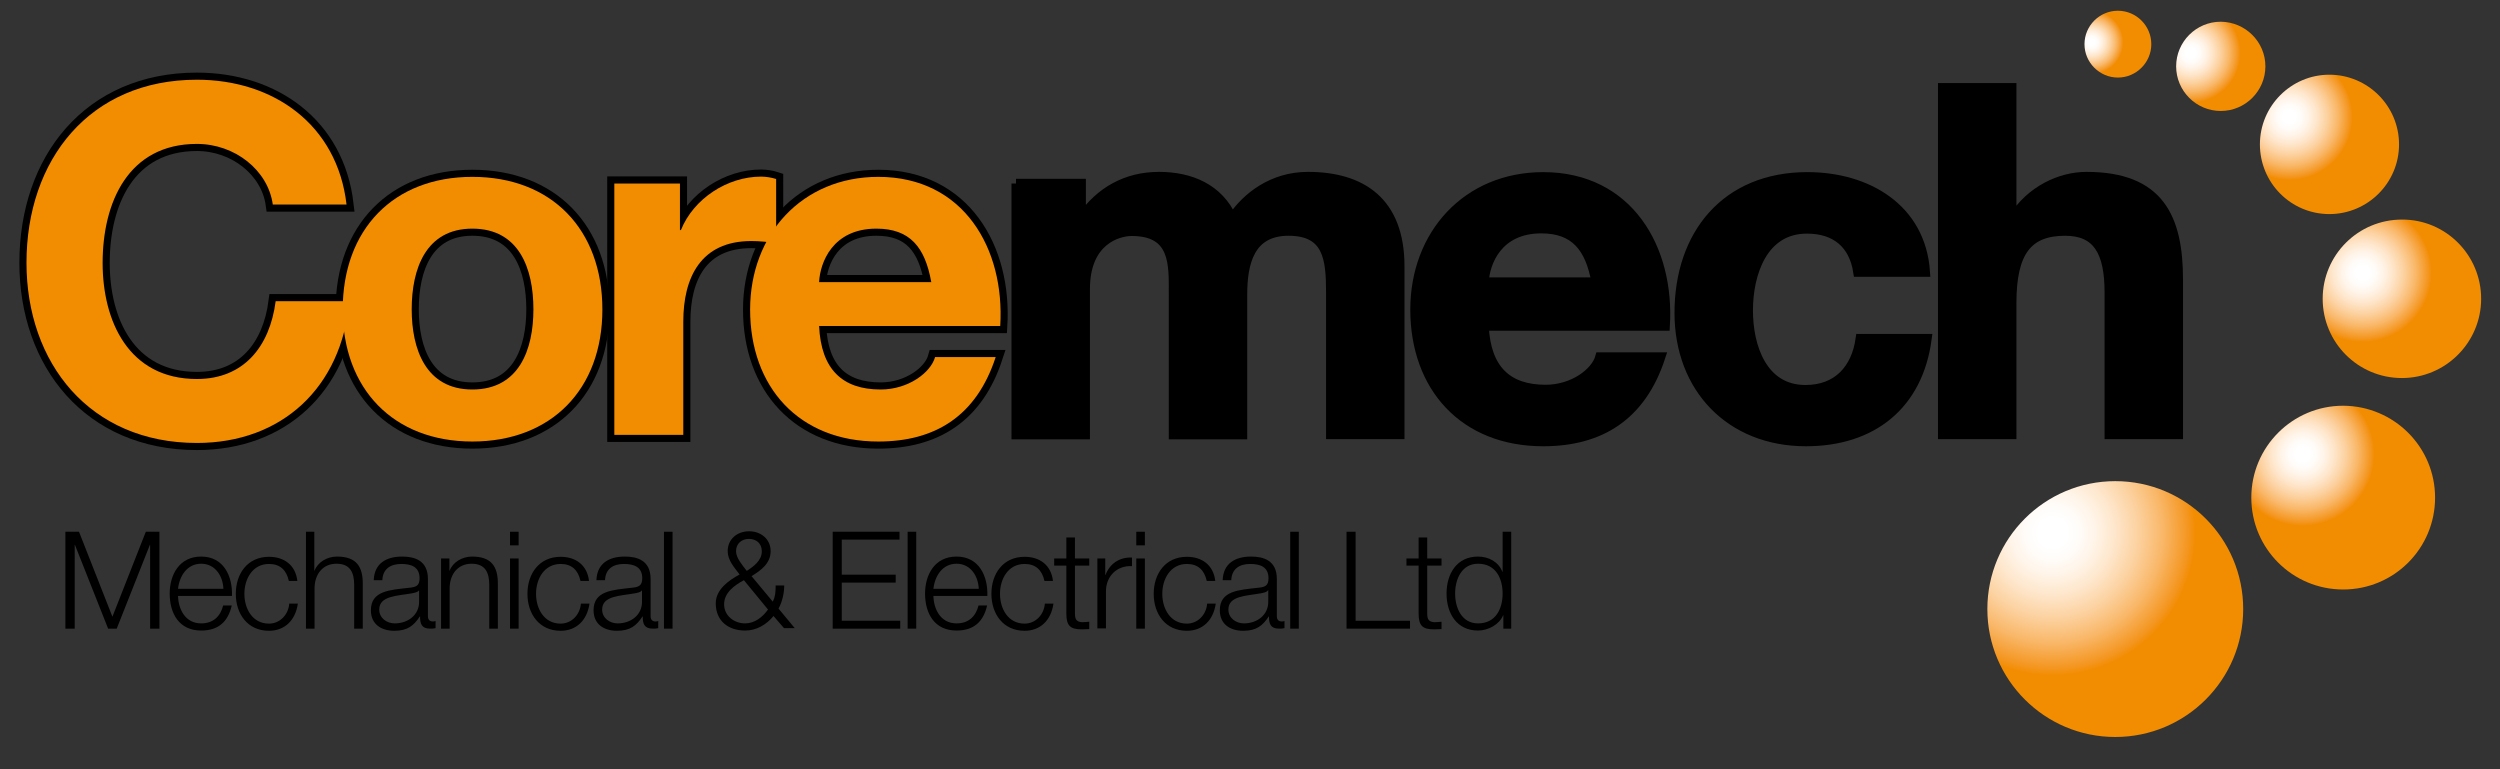 <?xml version="1.0" encoding="UTF-8"?> <!-- Generator: Adobe Illustrator 24.1.0, SVG Export Plug-In . SVG Version: 6.00 Build 0) --> <svg xmlns="http://www.w3.org/2000/svg" xmlns:xlink="http://www.w3.org/1999/xlink" version="1.1" id="Layer_1" x="0px" y="0px" viewBox="0 0 1047.5 322.3" style="enable-background:new 0 0 1047.5 322.3;" xml:space="preserve"><rect x="0" y="0" width="1047.5" height="322.3" fill="#333333" stroke="none"/> <style type="text/css"> .st0{fill:none;stroke:#000000;stroke-width:5.952;stroke-miterlimit:10;} .st1{fill:#F28C00;} .st2{fill:none;stroke:#000000;stroke-width:3.968;stroke-miterlimit:10;} .st3{fill:url(#SVGID_1_);} .st4{fill:url(#SVGID_2_);} .st5{fill:url(#SVGID_3_);} .st6{fill:url(#SVGID_4_);} .st7{fill:url(#SVGID_5_);} .st8{fill:url(#SVGID_6_);} </style> <g> <path d="M27.4,222.8h5.7l14,35.6l14-35.6h5.7v40.6h-3.9v-35.1h-0.1l-13.9,35.1h-3.6l-13.9-35.1h-0.1v35.1h-3.9V222.8z"></path> <path d="M74.6,249.7c0.1,5.2,2.8,11.5,9.7,11.5c5.2,0,8.1-3.1,9.2-7.5h3.6c-1.5,6.6-5.4,10.5-12.8,10.5c-9.3,0-13.2-7.2-13.2-15.5 c0-7.7,3.9-15.5,13.2-15.5c9.4,0,13.2,8.2,12.9,16.5H74.6z M93.6,246.7c-0.2-5.4-3.5-10.5-9.3-10.5c-5.9,0-9.1,5.1-9.7,10.5H93.6z"></path> <path d="M121,243.3c-1-4.4-3.6-7-8.3-7c-6.9,0-10.3,6.3-10.3,12.5c0,6.3,3.4,12.5,10.3,12.5c4.4,0,8.1-3.5,8.5-8.4h3.6 c-1,7.1-5.6,11.4-12.1,11.4c-9,0-13.9-7.1-13.9-15.5s4.9-15.5,13.9-15.5c6.3,0,11.1,3.4,11.9,10.1H121z"></path> <path d="M128.1,222.8h3.6v16.3h0.1c1.3-3.5,5.2-5.9,9.4-5.9c8.2,0,10.8,4.3,10.8,11.3v18.9h-3.6v-18.3c0-5.1-1.6-8.9-7.4-8.9 c-5.7,0-9.1,4.3-9.2,10.1v17.1h-3.6V222.8z"></path> <path d="M156.6,243c0.3-6.9,5.2-9.8,11.9-9.8c5.2,0,10.8,1.6,10.8,9.4v15.6c0,1.4,0.7,2.2,2.1,2.2c0.4,0,0.9-0.1,1.1-0.2v3 c-0.8,0.2-1.4,0.2-2.3,0.2c-3.6,0-4.2-2.1-4.2-5.1h-0.1c-2.5,3.8-5.1,6-10.7,6c-5.4,0-9.8-2.7-9.8-8.6c0-8.2,8-8.5,15.8-9.4 c3-0.3,4.6-0.7,4.6-4c0-4.8-3.5-6-7.7-6c-4.4,0-7.7,2-7.9,6.8H156.6z M175.7,247.3h-0.1c-0.5,0.9-2.1,1.1-3,1.3 c-6.1,1.1-13.7,1-13.7,6.8c0,3.6,3.2,5.8,6.5,5.8c5.5,0,10.3-3.5,10.2-9.2V247.3z"></path> <path d="M184.7,234h3.6v5.1h0.1c1.3-3.5,5.2-5.9,9.4-5.9c8.2,0,10.8,4.3,10.8,11.3v18.9H205v-18.3c0-5.1-1.6-8.9-7.4-8.9 c-5.7,0-9.1,4.3-9.2,10.1v17.1h-3.6V234z"></path> <path d="M213.7,222.8h3.6v5.7h-3.6V222.8z M213.7,234h3.6v29.4h-3.6V234z"></path> <path d="M243.2,243.3c-1-4.4-3.6-7-8.3-7c-6.9,0-10.3,6.3-10.3,12.5c0,6.3,3.4,12.5,10.3,12.5c4.4,0,8.1-3.5,8.5-8.4h3.6 c-1,7.1-5.6,11.4-12.1,11.4c-9,0-13.9-7.1-13.9-15.5s4.9-15.5,13.9-15.5c6.3,0,11.1,3.4,11.9,10.1H243.2z"></path> <path d="M249.9,243c0.3-6.9,5.2-9.8,11.9-9.8c5.2,0,10.8,1.6,10.8,9.4v15.6c0,1.4,0.7,2.2,2.1,2.2c0.4,0,0.9-0.1,1.1-0.2v3 c-0.8,0.2-1.4,0.2-2.3,0.2c-3.6,0-4.2-2.1-4.2-5.1h-0.1c-2.5,3.8-5.1,6-10.7,6c-5.4,0-9.8-2.7-9.8-8.6c0-8.2,8-8.5,15.8-9.4 c2.9-0.3,4.6-0.7,4.6-4c0-4.8-3.5-6-7.7-6c-4.4,0-7.7,2-7.9,6.8H249.9z M269.1,247.3h-0.1c-0.5,0.9-2,1.1-3,1.3 c-6.1,1.1-13.7,1-13.7,6.8c0,3.6,3.2,5.8,6.5,5.8c5.5,0,10.3-3.5,10.2-9.2V247.3z"></path> <path d="M278.2,222.8h3.6v40.6h-3.6V222.8z"></path> <path d="M324.1,258.1c-3,3.7-7.2,6.1-11.9,6.1c-7,0-12.3-4-12.3-11.4c0-5.8,5.4-9.6,10-12.1c-2.2-2.9-5-5.9-5-9.8c0-5,4-8.3,9-8.3 c4.9,0,9,3.3,9,8.3c0,5.1-3.9,8-8,10.5l8.9,10.7c1-2,1.2-3.8,1.2-6.8h3.6c0,2.3-0.5,6.3-2.4,9.7l6.8,8.2h-4.5L324.1,258.1z M311.7,243.1c-3.9,2.1-8.3,5.2-8.3,10.1c0,4.8,4.2,8,8.8,8c4,0,7.3-2.6,9.6-5.8L311.7,243.1z M308.4,231c0,2.8,2.8,6,4.5,8.2 c2.8-1.8,6.3-4.3,6.3-8.2c0-3.4-2.4-5.2-5.4-5.2S308.4,227.7,308.4,231z"></path> <path d="M348.9,222.8h28v3.3h-24.2v14.7h22.6v3.3h-22.6v16h24.5v3.3h-28.3V222.8z"></path> <path d="M380.3,222.8h3.6v40.6h-3.6V222.8z"></path> <path d="M391.1,249.7c0.1,5.2,2.8,11.5,9.7,11.5c5.2,0,8.1-3.1,9.2-7.5h3.6c-1.5,6.6-5.4,10.5-12.8,10.5c-9.3,0-13.2-7.2-13.2-15.5 c0-7.7,3.9-15.5,13.2-15.5c9.4,0,13.2,8.2,12.9,16.5H391.1z M410.1,246.7c-0.2-5.4-3.5-10.5-9.3-10.5c-5.9,0-9.1,5.1-9.7,10.5 H410.1z"></path> <path d="M437.6,243.3c-1-4.4-3.6-7-8.3-7c-6.9,0-10.3,6.3-10.3,12.5c0,6.3,3.4,12.5,10.3,12.5c4.4,0,8.1-3.5,8.5-8.4h3.6 c-1,7.1-5.6,11.4-12.1,11.4c-9,0-13.9-7.1-13.9-15.5s4.9-15.5,13.9-15.5c6.3,0,11.1,3.4,11.9,10.1H437.6z"></path> <path d="M450.4,234h6v3h-6v19.8c0,2.3,0.3,3.7,2.9,3.9c1,0,2-0.1,3.1-0.2v3.1c-1.1,0-2.1,0.1-3.2,0.1c-4.8,0-6.4-1.6-6.4-6.6v-20.1 h-5.1v-3h5.1v-8.8h3.6V234z"></path> <path d="M459.8,234h3.3v6.9h0.1c1.8-4.7,5.8-7.5,11.1-7.3v3.6c-6.5-0.3-10.9,4.4-10.9,10.5v15.6h-3.6V234z"></path> <path d="M476.1,222.8h3.6v5.7h-3.6V222.8z M476.1,234h3.6v29.4h-3.6V234z"></path> <path d="M505.6,243.3c-1-4.4-3.6-7-8.3-7c-6.9,0-10.3,6.3-10.3,12.5c0,6.3,3.4,12.5,10.3,12.5c4.4,0,8.1-3.5,8.5-8.4h3.6 c-1,7.1-5.6,11.4-12.1,11.4c-9,0-13.9-7.1-13.9-15.5s4.9-15.5,13.9-15.5c6.3,0,11.1,3.4,11.9,10.1H505.6z"></path> <path d="M512.3,243c0.3-6.9,5.2-9.8,11.9-9.8c5.2,0,10.8,1.6,10.8,9.4v15.6c0,1.4,0.7,2.2,2.1,2.2c0.4,0,0.9-0.1,1.1-0.2v3 c-0.8,0.2-1.4,0.2-2.3,0.2c-3.6,0-4.2-2.1-4.2-5.1h-0.1c-2.5,3.8-5.1,6-10.7,6c-5.4,0-9.8-2.7-9.8-8.6c0-8.2,8-8.5,15.8-9.4 c3-0.3,4.6-0.7,4.6-4c0-4.8-3.5-6-7.7-6c-4.4,0-7.7,2-7.9,6.8H512.3z M531.4,247.3h-0.1c-0.5,0.9-2.1,1.1-3,1.3 c-6.1,1.1-13.6,1-13.6,6.8c0,3.6,3.2,5.8,6.5,5.8c5.5,0,10.3-3.5,10.2-9.2V247.3z"></path> <path d="M540.6,222.8h3.6v40.6h-3.6V222.8z"></path> <path d="M564.1,222.8h3.9v37.3h22.8v3.3h-26.6V222.8z"></path> <path d="M598,234h6v3h-6v19.8c0,2.3,0.3,3.7,2.9,3.9c1,0,2-0.1,3.1-0.2v3.1c-1.1,0-2.1,0.1-3.2,0.1c-4.8,0-6.4-1.6-6.4-6.6v-20.1 h-5.1v-3h5.1v-8.8h3.6V234z"></path> <path d="M633.2,263.4h-3.3v-5.6h-0.1c-1.5,3.8-6.2,6.4-10.5,6.4c-8.9,0-13.2-7.2-13.2-15.5c0-8.3,4.3-15.5,13.2-15.5 c4.4,0,8.6,2.2,10.2,6.4h0.1v-16.8h3.6V263.4z M619.3,261.2c7.6,0,10.3-6.4,10.3-12.5s-2.7-12.5-10.3-12.5c-6.8,0-9.6,6.4-9.6,12.5 S612.5,261.2,619.3,261.2z"></path> </g> <path class="st0" d="M114.3,85.7c-2-14.4-15.9-25.4-31.8-25.4c-28.7,0-39.5,24.4-39.5,49.9c0,24.2,10.8,48.6,39.5,48.6 c19.5,0,30.5-13.4,33-32.6h30.9c-3.3,36.2-28.3,59.4-63.9,59.4c-45,0-71.4-33.6-71.4-75.5c0-43.1,26.4-76.7,71.4-76.7 c32,0,58.8,18.7,62.7,52.3H114.3z"></path> <path class="st0" d="M197.9,74.1c33.2,0,54.5,22,54.5,55.6c0,33.4-21.4,55.3-54.5,55.3c-33,0-54.3-22-54.3-55.3 C143.6,96.1,164.9,74.1,197.9,74.1z M197.9,163.2c19.7,0,25.6-16.9,25.6-33.6c0-16.9-5.9-33.8-25.6-33.8 c-19.5,0-25.4,16.9-25.4,33.8C172.5,146.3,178.4,163.2,197.9,163.2z"></path> <path class="st0" d="M257.4,76.9h27.5v19.5h0.4c5.3-13.2,19.5-22.4,33.6-22.4c2,0,4.5,0.4,6.3,1V102c-2.6-0.6-6.9-1-10.4-1 c-21.2,0-28.5,15.3-28.5,33.8v47.4h-28.9V76.9z"></path> <path class="st0" d="M343.2,136.5c0.8,18.3,9.8,26.7,25.8,26.7c11.6,0,21-7.1,22.8-13.6h25.4c-8.1,24.8-25.4,35.4-49.2,35.4 c-33.2,0-53.7-22.8-53.7-55.3c0-31.5,21.8-55.6,53.7-55.6c35.8,0,53.1,30.1,51.1,62.5H343.2z M390.2,118.2 c-2.6-14.6-8.9-22.4-23-22.4c-18.3,0-23.6,14.2-24,22.4H390.2z"></path> <path class="st1" d="M114.3,85.7c-2-14.4-15.9-25.4-31.8-25.4c-28.7,0-39.5,24.4-39.5,49.9c0,24.2,10.8,48.6,39.5,48.6 c19.5,0,30.5-13.4,33-32.6h30.9c-3.3,36.2-28.3,59.4-63.9,59.4c-45,0-71.4-33.6-71.4-75.5c0-43.1,26.4-76.7,71.4-76.7 c32,0,58.8,18.7,62.7,52.3H114.3z"></path> <path class="st1" d="M197.9,74.1c33.2,0,54.5,22,54.5,55.6c0,33.4-21.4,55.3-54.5,55.3c-33,0-54.3-22-54.3-55.3 C143.6,96.1,164.9,74.1,197.9,74.1z M197.9,163.2c19.7,0,25.6-16.9,25.6-33.6c0-16.9-5.9-33.8-25.6-33.8 c-19.5,0-25.4,16.9-25.4,33.8C172.5,146.3,178.4,163.2,197.9,163.2z"></path> <path class="st1" d="M257.4,76.9h27.5v19.5h0.4c5.3-13.2,19.5-22.4,33.6-22.4c2,0,4.5,0.4,6.3,1V102c-2.6-0.6-6.9-1-10.4-1 c-21.2,0-28.5,15.3-28.5,33.8v47.4h-28.9V76.9z"></path> <path class="st1" d="M343.2,136.5c0.8,18.3,9.8,26.7,25.8,26.7c11.6,0,21-7.1,22.8-13.6h25.4c-8.1,24.8-25.4,35.4-49.2,35.4 c-33.2,0-53.7-22.8-53.7-55.3c0-31.5,21.8-55.6,53.7-55.6c35.8,0,53.1,30.1,51.1,62.5H343.2z M390.2,118.2 c-2.6-14.6-8.9-22.4-23-22.4c-18.3,0-23.6,14.2-24,22.4H390.2z"></path> <path class="st2" d="M425.7,76.9H453v14.2h0.4c7.5-10.8,18.5-17.1,32.2-17.1c13.2,0,25,4.9,30.7,17.5c6.1-9.2,17.1-17.5,31.7-17.5 c22.4,0,38.5,10.4,38.5,37.6v70.4h-28.9v-59.6c0-14-1.2-25.6-17.7-25.6c-16.3,0-19.3,13.4-19.3,26.7v58.6h-28.9v-59 c0-12.2,0.8-26.2-17.5-26.2c-5.7,0-19.5,3.7-19.5,24.2v61h-28.9V76.9z"></path> <path class="st2" d="M621.8,136.5c0.8,18.3,9.8,26.7,25.8,26.7c11.6,0,21-7.1,22.8-13.6h25.4c-8.1,24.8-25.4,35.4-49.2,35.4 c-33.2,0-53.7-22.8-53.7-55.3c0-31.5,21.8-55.6,53.7-55.6c35.8,0,53.1,30.1,51.1,62.5H621.8z M668.8,118.2c-2.6-14.6-9-22.4-23-22.4 c-18.3,0-23.6,14.2-24,22.4H668.8z"></path> <path class="st2" d="M778.5,114c-1.8-11.8-9.4-18.1-21.4-18.1c-18.5,0-24.6,18.7-24.6,34.2c0,15.1,5.9,33.2,24,33.2 c13.4,0,21.2-8.6,23-21.4h27.9c-3.7,27.9-23,43.1-50.7,43.1c-31.7,0-53.1-22.4-53.1-53.9c0-32.8,19.5-57,53.7-57 c24.8,0,47.6,13,49.4,39.9H778.5z"></path> <path class="st2" d="M814,36.8h28.9v54.7h0.6c7.3-11.8,19.9-17.5,30.7-17.5c30.7,0,38.5,17.3,38.5,43.3v64.7h-28.9v-59.4 c0-17.3-5.1-25.8-18.5-25.8c-15.7,0-22.4,8.7-22.4,30.1v55.1H814V36.8z"></path> <path d="M425.7,76.9H453v14.2h0.4c7.5-10.8,18.5-17.1,32.2-17.1c13.2,0,25,4.9,30.7,17.5c6.1-9.2,17.1-17.5,31.7-17.5 c22.4,0,38.5,10.4,38.5,37.6v70.4h-28.9v-59.6c0-14-1.2-25.6-17.7-25.6c-16.3,0-19.3,13.4-19.3,26.7v58.6h-28.9v-59 c0-12.2,0.8-26.2-17.5-26.2c-5.7,0-19.5,3.7-19.5,24.2v61h-28.9V76.9z"></path> <path d="M621.8,136.5c0.8,18.3,9.8,26.7,25.8,26.7c11.6,0,21-7.1,22.8-13.6h25.4c-8.1,24.8-25.4,35.4-49.2,35.4 c-33.2,0-53.7-22.8-53.7-55.3c0-31.5,21.8-55.6,53.7-55.6c35.8,0,53.1,30.1,51.1,62.5H621.8z M668.8,118.2c-2.6-14.6-9-22.4-23-22.4 c-18.3,0-23.6,14.2-24,22.4H668.8z"></path> <path d="M778.5,114c-1.8-11.8-9.4-18.1-21.4-18.1c-18.5,0-24.6,18.7-24.6,34.2c0,15.1,5.9,33.2,24,33.2c13.4,0,21.2-8.6,23-21.4 h27.9c-3.7,27.9-23,43.1-50.7,43.1c-31.7,0-53.1-22.4-53.1-53.9c0-32.8,19.5-57,53.7-57c24.8,0,47.6,13,49.4,39.9H778.5z"></path> <path d="M814,36.8h28.9v54.7h0.6c7.3-11.8,19.9-17.5,30.7-17.5c30.7,0,38.5,17.3,38.5,43.3v64.7h-28.9v-59.4 c0-17.3-5.1-25.8-18.5-25.8c-15.7,0-22.4,8.7-22.4,30.1v55.1H814V36.8z"></path> <radialGradient id="SVGID_1_" cx="860.076" cy="223.197" r="59.97" gradientUnits="userSpaceOnUse"> <stop offset="0.104" style="stop-color:#FFFFFF"></stop> <stop offset="0.183" style="stop-color:#FFFCF9"></stop> <stop offset="0.298" style="stop-color:#FFF4E8"></stop> <stop offset="0.437" style="stop-color:#FEE6CB"></stop> <stop offset="0.594" style="stop-color:#FCD2A1"></stop> <stop offset="0.765" style="stop-color:#F9B86A"></stop> <stop offset="0.947" style="stop-color:#F49620"></stop> <stop offset="1" style="stop-color:#F28C00"></stop> </radialGradient> <path class="st3" d="M939.9,255.2c0,29.6-24,53.6-53.6,53.6c-29.6,0-53.6-24-53.6-53.6c0-29.6,24-53.6,53.6-53.6 C915.9,201.6,939.9,225.6,939.9,255.2z"></path> <radialGradient id="SVGID_2_" cx="964.817" cy="190.274" r="30.128" gradientUnits="userSpaceOnUse"> <stop offset="0.104" style="stop-color:#FFFFFF"></stop> <stop offset="0.183" style="stop-color:#FFFCF9"></stop> <stop offset="0.298" style="stop-color:#FFF4E8"></stop> <stop offset="0.437" style="stop-color:#FEE6CB"></stop> <stop offset="0.594" style="stop-color:#FCD2A1"></stop> <stop offset="0.765" style="stop-color:#F9B86A"></stop> <stop offset="0.947" style="stop-color:#F49620"></stop> <stop offset="1" style="stop-color:#F28C00"></stop> </radialGradient> <path class="st4" d="M1020.3,208.5c0,21.3-17.2,38.5-38.5,38.5c-21.3,0-38.5-17.2-38.5-38.5c0-21.2,17.2-38.5,38.5-38.5 C1003.1,170.1,1020.3,187.3,1020.3,208.5z"></path> <radialGradient id="SVGID_3_" cx="989.864" cy="114.281" r="29.091" gradientUnits="userSpaceOnUse"> <stop offset="0.104" style="stop-color:#FFFFFF"></stop> <stop offset="0.183" style="stop-color:#FFFCF9"></stop> <stop offset="0.298" style="stop-color:#FFF4E8"></stop> <stop offset="0.437" style="stop-color:#FEE6CB"></stop> <stop offset="0.594" style="stop-color:#FCD2A1"></stop> <stop offset="0.765" style="stop-color:#F9B86A"></stop> <stop offset="0.947" style="stop-color:#F49620"></stop> <stop offset="1" style="stop-color:#F28C00"></stop> </radialGradient> <path class="st5" d="M1039.6,125.2c0,18.3-14.9,33.2-33.2,33.2c-18.4,0-33.2-14.9-33.2-33.2c0-18.4,14.9-33.2,33.2-33.2 C1024.7,91.9,1039.6,106.8,1039.6,125.2z"></path> <radialGradient id="SVGID_4_" cx="959.258" cy="48.987" r="26.517" gradientUnits="userSpaceOnUse"> <stop offset="0.104" style="stop-color:#FFFFFF"></stop> <stop offset="0.183" style="stop-color:#FFFCF9"></stop> <stop offset="0.298" style="stop-color:#FFF4E8"></stop> <stop offset="0.437" style="stop-color:#FEE6CB"></stop> <stop offset="0.594" style="stop-color:#FCD2A1"></stop> <stop offset="0.765" style="stop-color:#F9B86A"></stop> <stop offset="0.947" style="stop-color:#F49620"></stop> <stop offset="1" style="stop-color:#F28C00"></stop> </radialGradient> <path class="st6" d="M1005.2,60.5c0,16.1-13.1,29.2-29.2,29.2c-16.1,0-29.1-13.1-29.1-29.2c0-16.1,13.1-29.2,29.1-29.2 C992.1,31.3,1005.2,44.4,1005.2,60.5z"></path> <radialGradient id="SVGID_5_" cx="917.937" cy="22.228" r="20.874" gradientUnits="userSpaceOnUse"> <stop offset="0.104" style="stop-color:#FFFFFF"></stop> <stop offset="0.183" style="stop-color:#FFFCF9"></stop> <stop offset="0.298" style="stop-color:#FFF4E8"></stop> <stop offset="0.437" style="stop-color:#FEE6CB"></stop> <stop offset="0.594" style="stop-color:#FCD2A1"></stop> <stop offset="0.765" style="stop-color:#F9B86A"></stop> <stop offset="0.947" style="stop-color:#F49620"></stop> <stop offset="1" style="stop-color:#F28C00"></stop> </radialGradient> <path class="st7" d="M949.2,27.8c0,10.3-8.4,18.7-18.7,18.7c-10.3,0-18.7-8.4-18.7-18.7c0-10.3,8.4-18.7,18.7-18.7 C940.8,9.2,949.2,17.5,949.2,27.8z"></path> <radialGradient id="SVGID_6_" cx="876.415" cy="17.734" r="13.278" gradientUnits="userSpaceOnUse"> <stop offset="0.104" style="stop-color:#FFFFFF"></stop> <stop offset="0.183" style="stop-color:#FFFCF9"></stop> <stop offset="0.298" style="stop-color:#FFF4E8"></stop> <stop offset="0.437" style="stop-color:#FEE6CB"></stop> <stop offset="0.594" style="stop-color:#FCD2A1"></stop> <stop offset="0.765" style="stop-color:#F9B86A"></stop> <stop offset="0.947" style="stop-color:#F49620"></stop> <stop offset="1" style="stop-color:#F28C00"></stop> </radialGradient> <path class="st8" d="M901.4,18.5c0,7.7-6.3,14-14,14c-7.7,0-14-6.3-14-14c0-7.7,6.3-14,14-14C895.1,4.5,901.4,10.8,901.4,18.5z"></path> </svg> 
